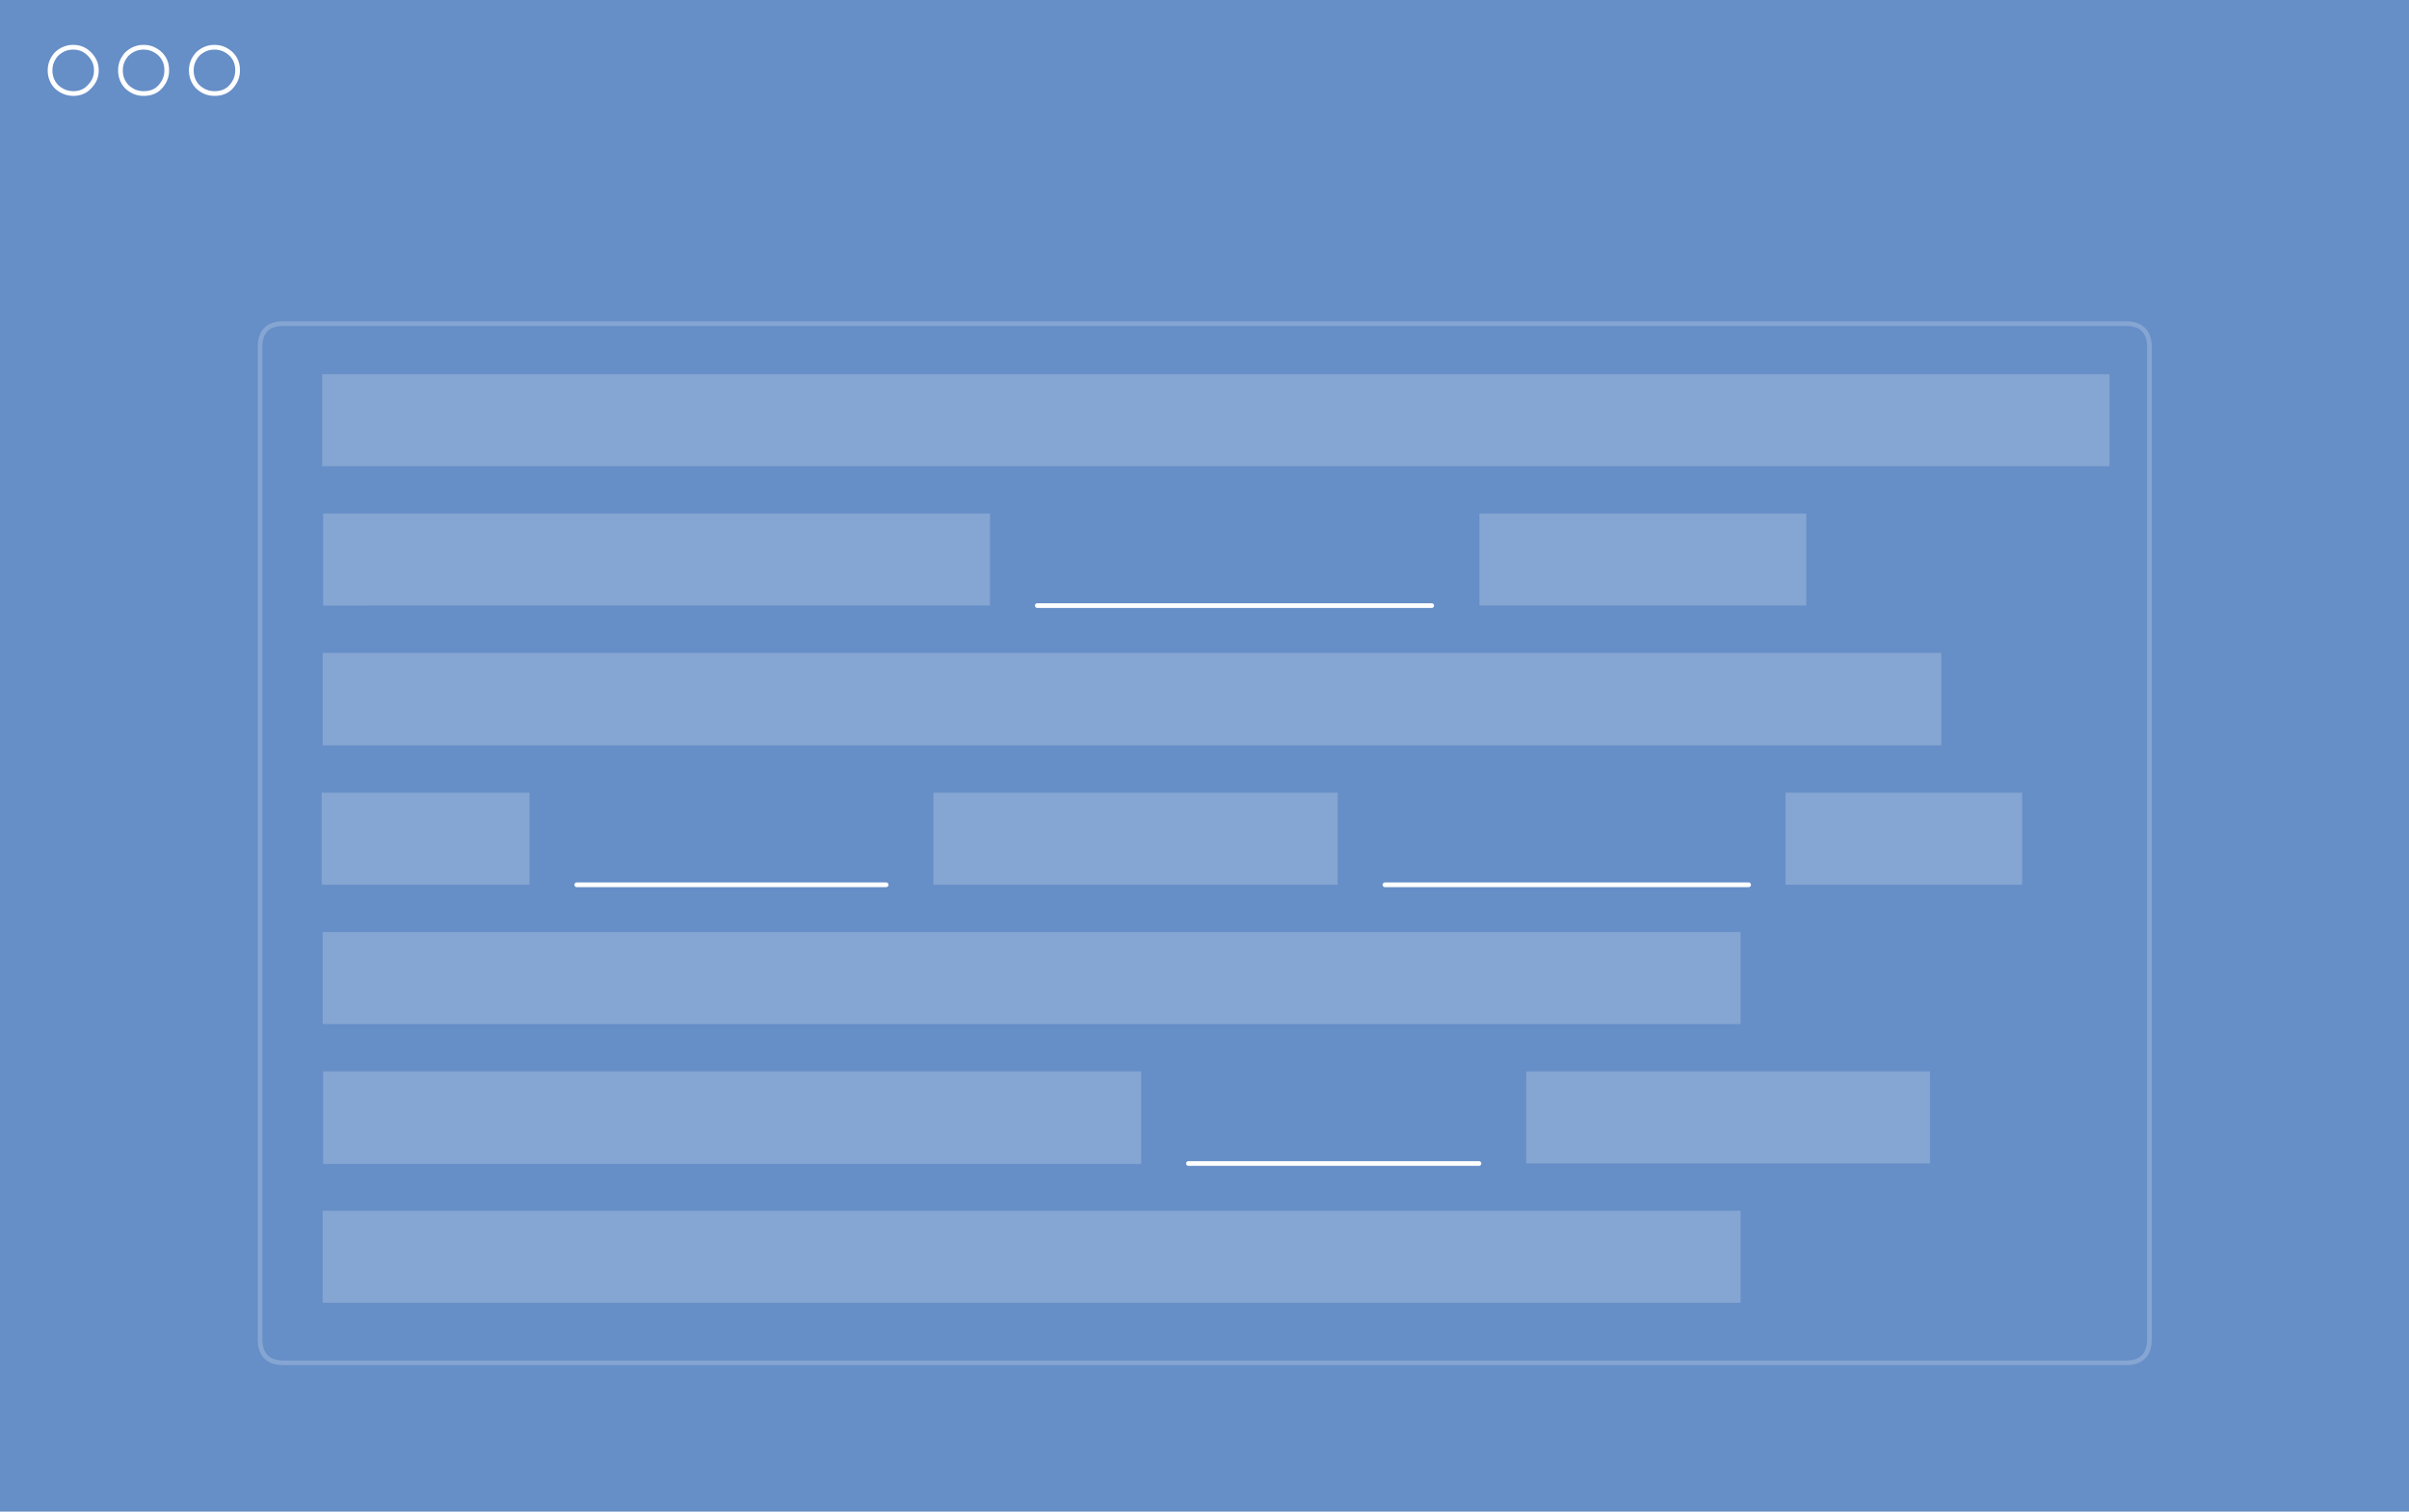 <?xml version="1.0" encoding="utf-8"?>
<!-- Generator: Adobe Illustrator 22.1.0, SVG Export Plug-In . SVG Version: 6.00 Build 0)  -->
<svg version="1.1" id="Vrstva_1" xmlns="http://www.w3.org/2000/svg"  x="0px" y="0px"
	 viewBox="0 0 510 320" style="enable-background:new 0 0 510 320;" xml:space="preserve">
<style type="text/css">
	.st0{fill:#668EC7;}
	.st1{fill:#FFFFFF;fill-opacity:0.2;}
	.st2{fill:none;stroke:#FFFFFF;stroke-linecap:round;stroke-linejoin:round;}
	.st3{fill:none;stroke:#FFFFFF;stroke-linecap:round;stroke-linejoin:round;stroke-opacity:0.2;}
</style>
<rect class="st0" width="510" height="320"/>
<g transform="matrix( 1, 0, 0, 1, 0,0) ">
	<g>
		<g id="Layer2_0_FILL">
			<path class="st1" d="M68.4,226.8v19.6h173.2v-19.6H68.4 M68.1,167.8v19.5h44v-19.5H68.1 M197.6,167.8v19.5h85.6v-19.5H197.6
				 M209.6,128.2v-19.5H68.4v19.5H209.6 M368.5,216.8v-19.5H68.3v19.5H368.5 M368.5,275.8v-19.5H68.3v19.5H368.5 M408.6,246.3v-19.5
				h-85.5v19.5H408.6 M411,157.8v-19.6H68.3v19.6H411 M378,167.8v19.5h50.1v-19.5H378 M382.4,128.2v-19.5h-69.2v19.5H382.4
				 M446.6,98.7V79.2H68.2v19.5H446.6z"/>
		</g>
	</g>
	<g>
		<path id="Layer2_0_1_STROKES" class="st2" d="M219.6,128.2h83.5 M251.6,246.3h61.5 M122.1,187.3h65.5 M293.2,187.3h77"/>
	</g>
</g>
<g transform="matrix( 1, 0, 0, 1, -44.05,-193) ">
	<g>
		<path id="Layer2_1_1_STROKES" class="st3" d="M104.1,261.5h390c3.3,0,5,1.7,5,5v210c0,3.3-1.7,5-5,5h-390c-3.3,0-5-1.7-5-5v-210
			C99.1,263.2,100.7,261.5,104.1,261.5z"/>
	</g>
</g>
<g transform="matrix( 1, 0, 0, 1, 0,0) ">
	<g>
		<path id="Layer0_0_1_STROKES" class="st2" d="M50.3,14.9c0,1.4-0.5,2.5-1.4,3.5c-0.9,1-2.1,1.4-3.5,1.4c-1.4,0-2.5-0.5-3.5-1.4
			c-0.9-0.9-1.4-2.1-1.4-3.5c0-1.4,0.5-2.5,1.4-3.5c1-0.9,2.1-1.4,3.5-1.4c1.4,0,2.5,0.5,3.5,1.4C49.9,12.4,50.3,13.5,50.3,14.9z
			 M35.3,14.9c0,1.4-0.5,2.5-1.4,3.5c-0.9,1-2.1,1.4-3.5,1.4c-1.4,0-2.5-0.5-3.5-1.4c-0.9-0.9-1.4-2.1-1.4-3.5
			c0-1.4,0.5-2.5,1.4-3.5c1-0.9,2.1-1.4,3.5-1.4c1.4,0,2.5,0.5,3.5,1.4C34.9,12.4,35.3,13.5,35.3,14.9z M20.4,14.9
			c0,1.4-0.5,2.5-1.5,3.5c-0.9,1-2.1,1.4-3.4,1.4s-2.5-0.5-3.5-1.4c-0.9-0.9-1.4-2.1-1.4-3.5c0-1.4,0.5-2.5,1.4-3.5
			c1-0.9,2.1-1.4,3.5-1.4s2.5,0.5,3.4,1.4C19.9,12.4,20.4,13.5,20.4,14.9z"/>
	</g>
</g>
</svg>
